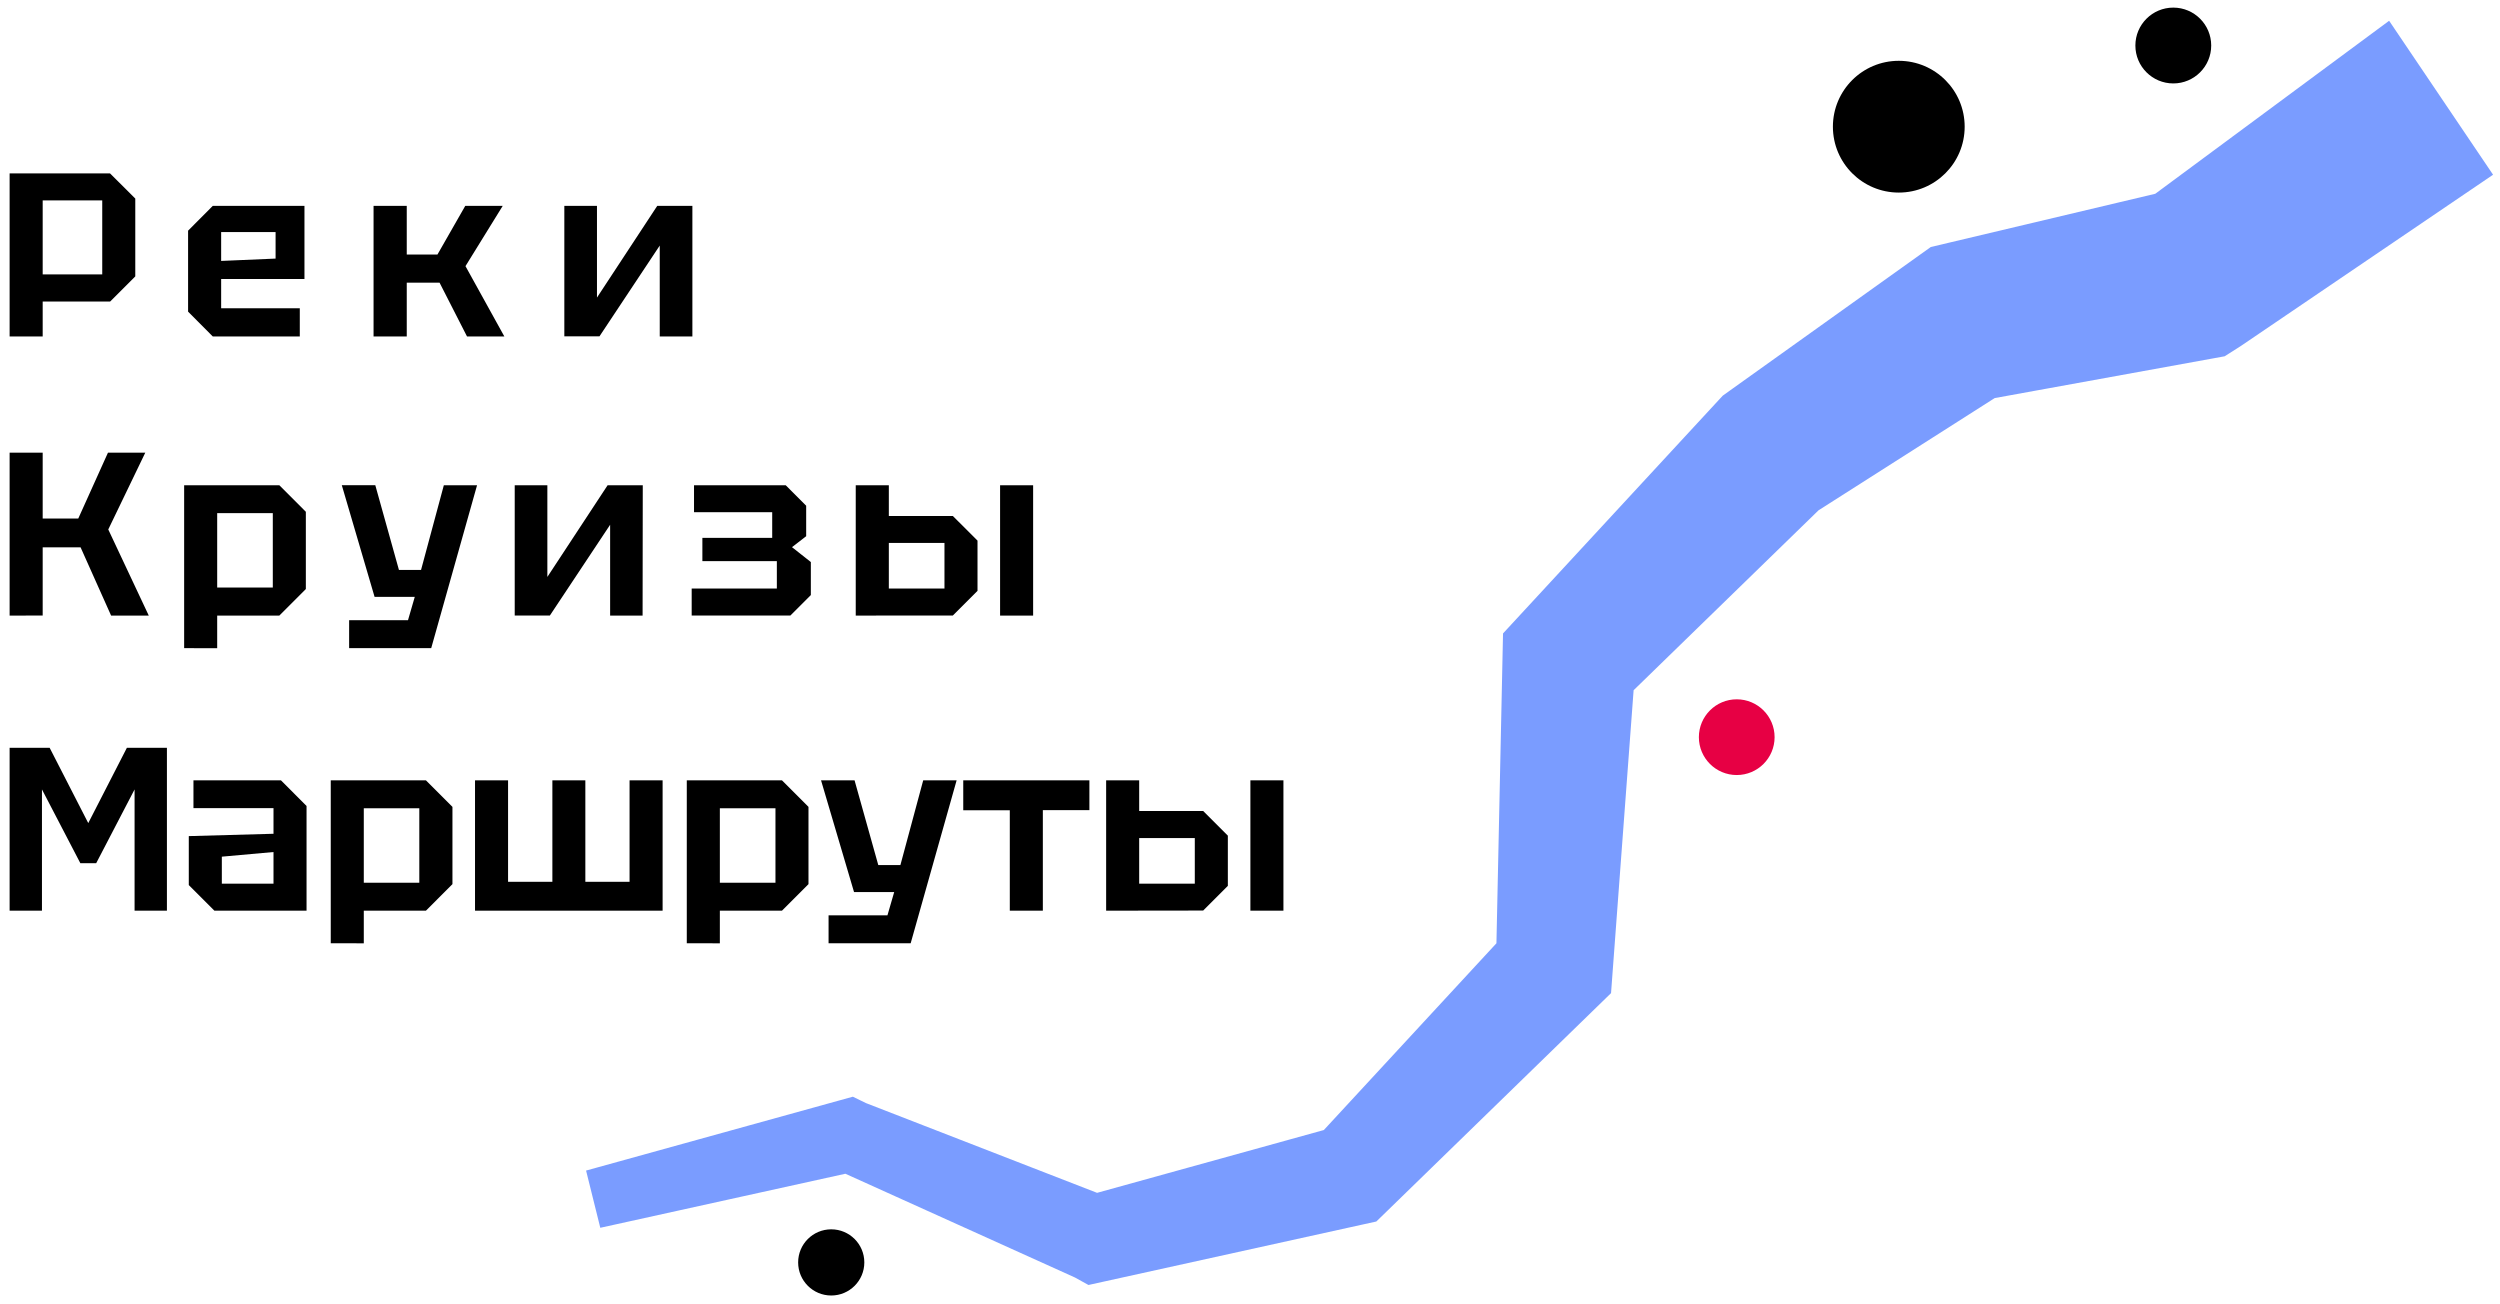 <?xml version="1.0" encoding="UTF-8"?> <svg xmlns="http://www.w3.org/2000/svg" id="Layer_1" data-name="Layer 1" viewBox="0 0 995.69 519.26"><defs><style>.cls-1{fill:#e70044;}.cls-2{fill:#7a9cff;}</style></defs><circle class="cls-1" cx="691.7" cy="293.6" r="15.08"></circle><polygon class="cls-2" points="951.53 8.27 853.87 80.52 866.12 75.34 775.94 96.73 768.99 98.38 764.56 101.54 689.25 155.35 686.14 157.58 684.61 159.23 605.92 244.38 598.62 252.28 598.42 261.63 595.82 383.89 602.4 368.75 523.71 453.9 533.31 448.39 431.99 476.45 444.23 477.91 344.96 439.36 339.67 436.79 334.75 438.15 233.42 466.21 239.08 489 341.75 466.36 331.55 465.15 428.15 508.81 433.51 511.78 440.39 510.26 543.06 487.62 548.15 486.5 552.66 482.12 635.76 401.26 641.64 395.54 642.34 386.12 651.43 264.17 643.93 281.42 727.03 200.57 722.39 204.45 800.46 154.71 789.08 159.52 880.27 142.95 886.03 141.9 892.52 137.77 992.93 69.59 951.53 8.27"></polygon><circle cx="331.06" cy="502.79" r="13.18"></circle><circle cx="865.57" cy="18.13" r="15.1"></circle><circle cx="756.24" cy="50.46" r="26.24"></circle><path d="M53.88,79.08v31l-10,10H17V134H3.83V69.07h40ZM17,109.29H40.72V79.82H17Z"></path><path d="M74.91,124.12V91.87L84.74,82h36.52v29.11H88.08v11.67H119.4V134H84.74Zm13.17-20.2,21.68-.93V92.42H88.08Z"></path><path d="M148.78,134V82H162v19.37h12.23L185.3,82h14.92L185.39,106l15.48,28H186l-10.93-21.41H162V134Z"></path><path d="M275.76,134h-13V97.8l-24,36.15h-14V82h13v36.52l24-36.52h14Z"></path><path d="M3.83,245.17V180.29H17v26.23H31.17L43,180.29H57.86L43.12,210.87l16.13,34.3h-15L32.1,218H17v27.16Z"></path><path d="M73.34,258.14V193.26h37.91l10.56,10.57V234.6l-10.56,10.57H86.5v13Zm35.31-53.76H86.5V234h22.15Z"></path><path d="M139.05,258.14V247H162.5l2.69-9.27h-16l-13.06-44.49h13.34L158.89,227h8.8l9.08-33.74H190l-18.26,64.88Z"></path><path d="M255.93,245.17H243V209l-24,36.15H205V193.26h13v36.52l24-36.52h14Z"></path><path d="M322.94,237l-8.16,8.16h-39.3V234.41H309.4V223.48H279.74v-9.27h27.81V204H276.41V193.26h36.52l8.15,8.16v12.14l-5.65,4.36,7.51,5.93Z"></path><path d="M340.82,245.17V193.26H354V205.5h25.49l9.83,9.82v20l-9.83,9.83ZM354,234.41h22.16V216.25H354Zm44.31,10.76V193.26h13.16v51.91Z"></path><path d="M3.83,362.7V297.82H19.77l15.38,30,15.39-30H66.48V362.7H53.6V314.41L38.31,343.79H32L16.71,314.41V362.7Z"></path><path d="M75.19,352.5V333l33.74-.93v-10.2H77.05V310.79H111.9L122.09,321V362.7H85.39Zm13.16-11.31v10.75h20.58v-12.6Z"></path><path d="M131.73,375.67V310.79h37.91l10.56,10.57v30.77L169.64,362.7H144.89v13ZM167,321.91H144.89v29.66H167Z"></path><path d="M233.13,310.79V351.2h17.61V310.79H263.9V362.7H189.19V310.79h13.16V351.2H220V310.79Z"></path><path d="M273.53,375.67V310.79h37.91L322,321.36v30.77L311.44,362.7H286.7v13Zm35.32-53.76H286.7v29.66h22.15Z"></path><path d="M330,375.67V364.55h23.45l2.69-9.27h-16L327,310.79h13.35l9.45,33.74h8.81l9.08-33.74H381L362.7,375.67Z"></path><path d="M415.34,362.7H402.18v-40H383.64V310.79h50.24v11.87H415.34Z"></path><path d="M440.55,362.7V310.79h13.16V323H479.2l9.82,9.82v20l-9.82,9.83Zm13.16-10.76h22.15V333.78H453.71ZM498,362.7V310.79h13.16V362.7Z"></path></svg> 